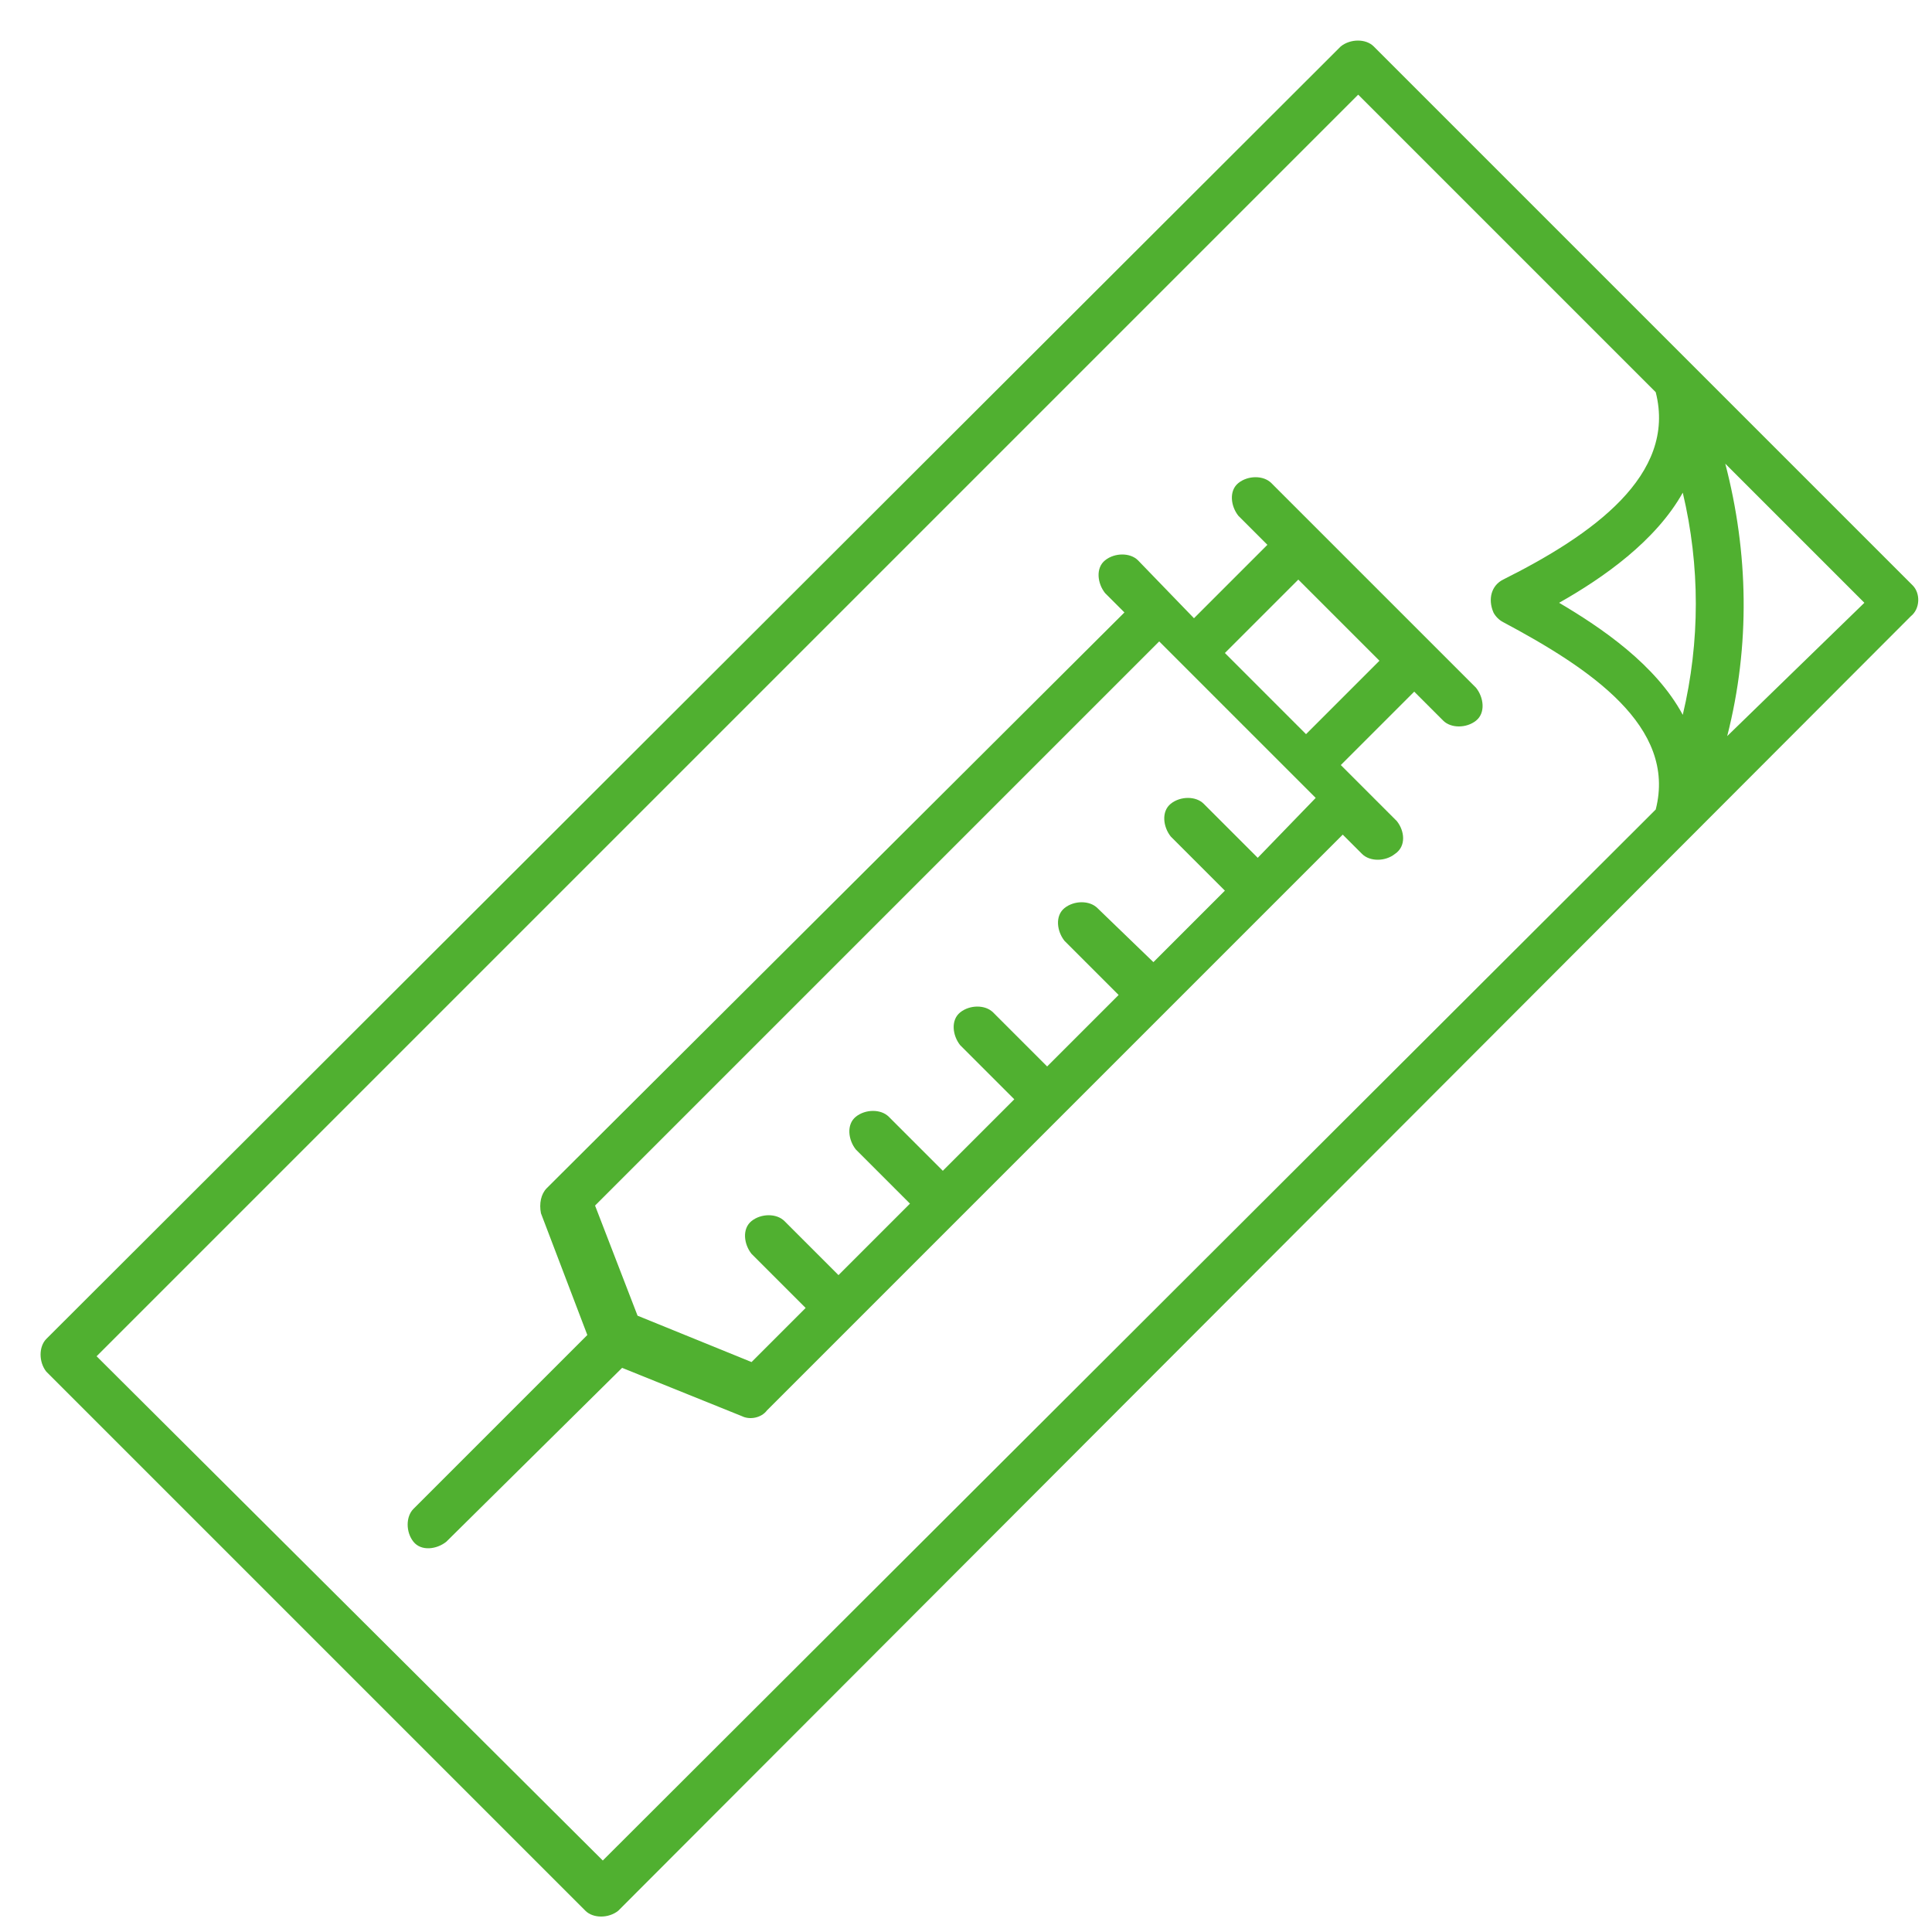 <?xml version="1.0" encoding="utf-8"?>
<!-- Generator: Adobe Illustrator 21.0.0, SVG Export Plug-In . SVG Version: 6.00 Build 0)  -->
<svg version="1.1" id="Lager_1" xmlns="http://www.w3.org/2000/svg" xmlns:xlink="http://www.w3.org/1999/xlink" x="0px" y="0px"
	 viewBox="0 0 100 100" style="enable-background:new 0 0 100 100;" xml:space="preserve">
<style type="text/css">
	.st0{fill:#50B030;}
</style>
<g>
	<path class="st0" d="M72.3,42.5l-2.9-2.9l3.8-3.8l1.5,1.5c0.4,0.4,1.2,0.4,1.7,0s0.4-1.2,0-1.7L65.8,25c-0.4-0.4-1.2-0.4-1.7,0
		s-0.4,1.2,0,1.7l1.5,1.5L61.8,32l-2.9-3c-0.4-0.4-1.2-0.4-1.7,0s-0.4,1.2,0,1.7l1,1L28.3,61.5c-0.3,0.3-0.4,0.8-0.3,1.3l2.4,6.3
		l-9,9c-0.4,0.4-0.4,1.2,0,1.7s1.2,0.4,1.7,0l0,0l9.1-9l6.2,2.5c0.4,0.2,1,0.1,1.3-0.3l29.8-29.8l1,1c0.4,0.4,1.2,0.4,1.7,0
		C72.8,43.8,72.7,43,72.3,42.5L72.3,42.5z M67.2,30l4.2,4.2L67.6,38l-4.2-4.2L67.2,30z M65.1,44.4l-2.8-2.8c-0.4-0.4-1.2-0.4-1.7,0
		s-0.4,1.2,0,1.7l2.8,2.8l-3.7,3.7L56.8,47c-0.4-0.4-1.2-0.4-1.7,0s-0.4,1.2,0,1.7l2.8,2.8l-3.7,3.7l-2.8-2.8
		c-0.4-0.4-1.2-0.4-1.7,0s-0.4,1.2,0,1.7l2.8,2.8l-3.7,3.7L46,57.8c-0.4-0.4-1.2-0.4-1.7,0s-0.4,1.2,0,1.7l2.8,2.8L43.4,66l-2.8-2.8
		c-0.4-0.4-1.2-0.4-1.7,0s-0.4,1.2,0,1.7l0,0l2.8,2.8l-2.8,2.8L33,68.1l-2.2-5.7L60,33.2l8.1,8.1L65.1,44.4z"/>
	<path class="st0" d="M99,30.3L71.1,2.4c-0.4-0.4-1.2-0.4-1.7,0l0,0l-67,66.9C2,69.7,2,70.5,2.4,71l0,0l27.9,27.9
		c0.4,0.4,1.2,0.4,1.7,0l0,0l66.9-67C99.4,31.5,99.4,30.7,99,30.3L99,30.3z M87.1,25.5c0.9,3.8,0.9,7.7,0,11.5
		c-1.4-2.6-4.2-4.5-6.4-5.8C83,29.9,85.7,28,87.1,25.5L87.1,25.5z M89.4,38.1c1.2-4.7,1.1-9.5-0.1-14.1l7.2,7.2L89.4,38.1z M5,70.2
		L70.3,4.9l15.4,15.4c1.1,4.3-3.3,7.4-7.9,9.7c-0.6,0.3-0.8,1-0.5,1.7c0.1,0.2,0.3,0.4,0.5,0.5c4.5,2.4,9,5.4,7.9,9.7L31.2,96.3
		L5,70.2z"/>
</g>
<title>Artboard 14</title>
</svg>
